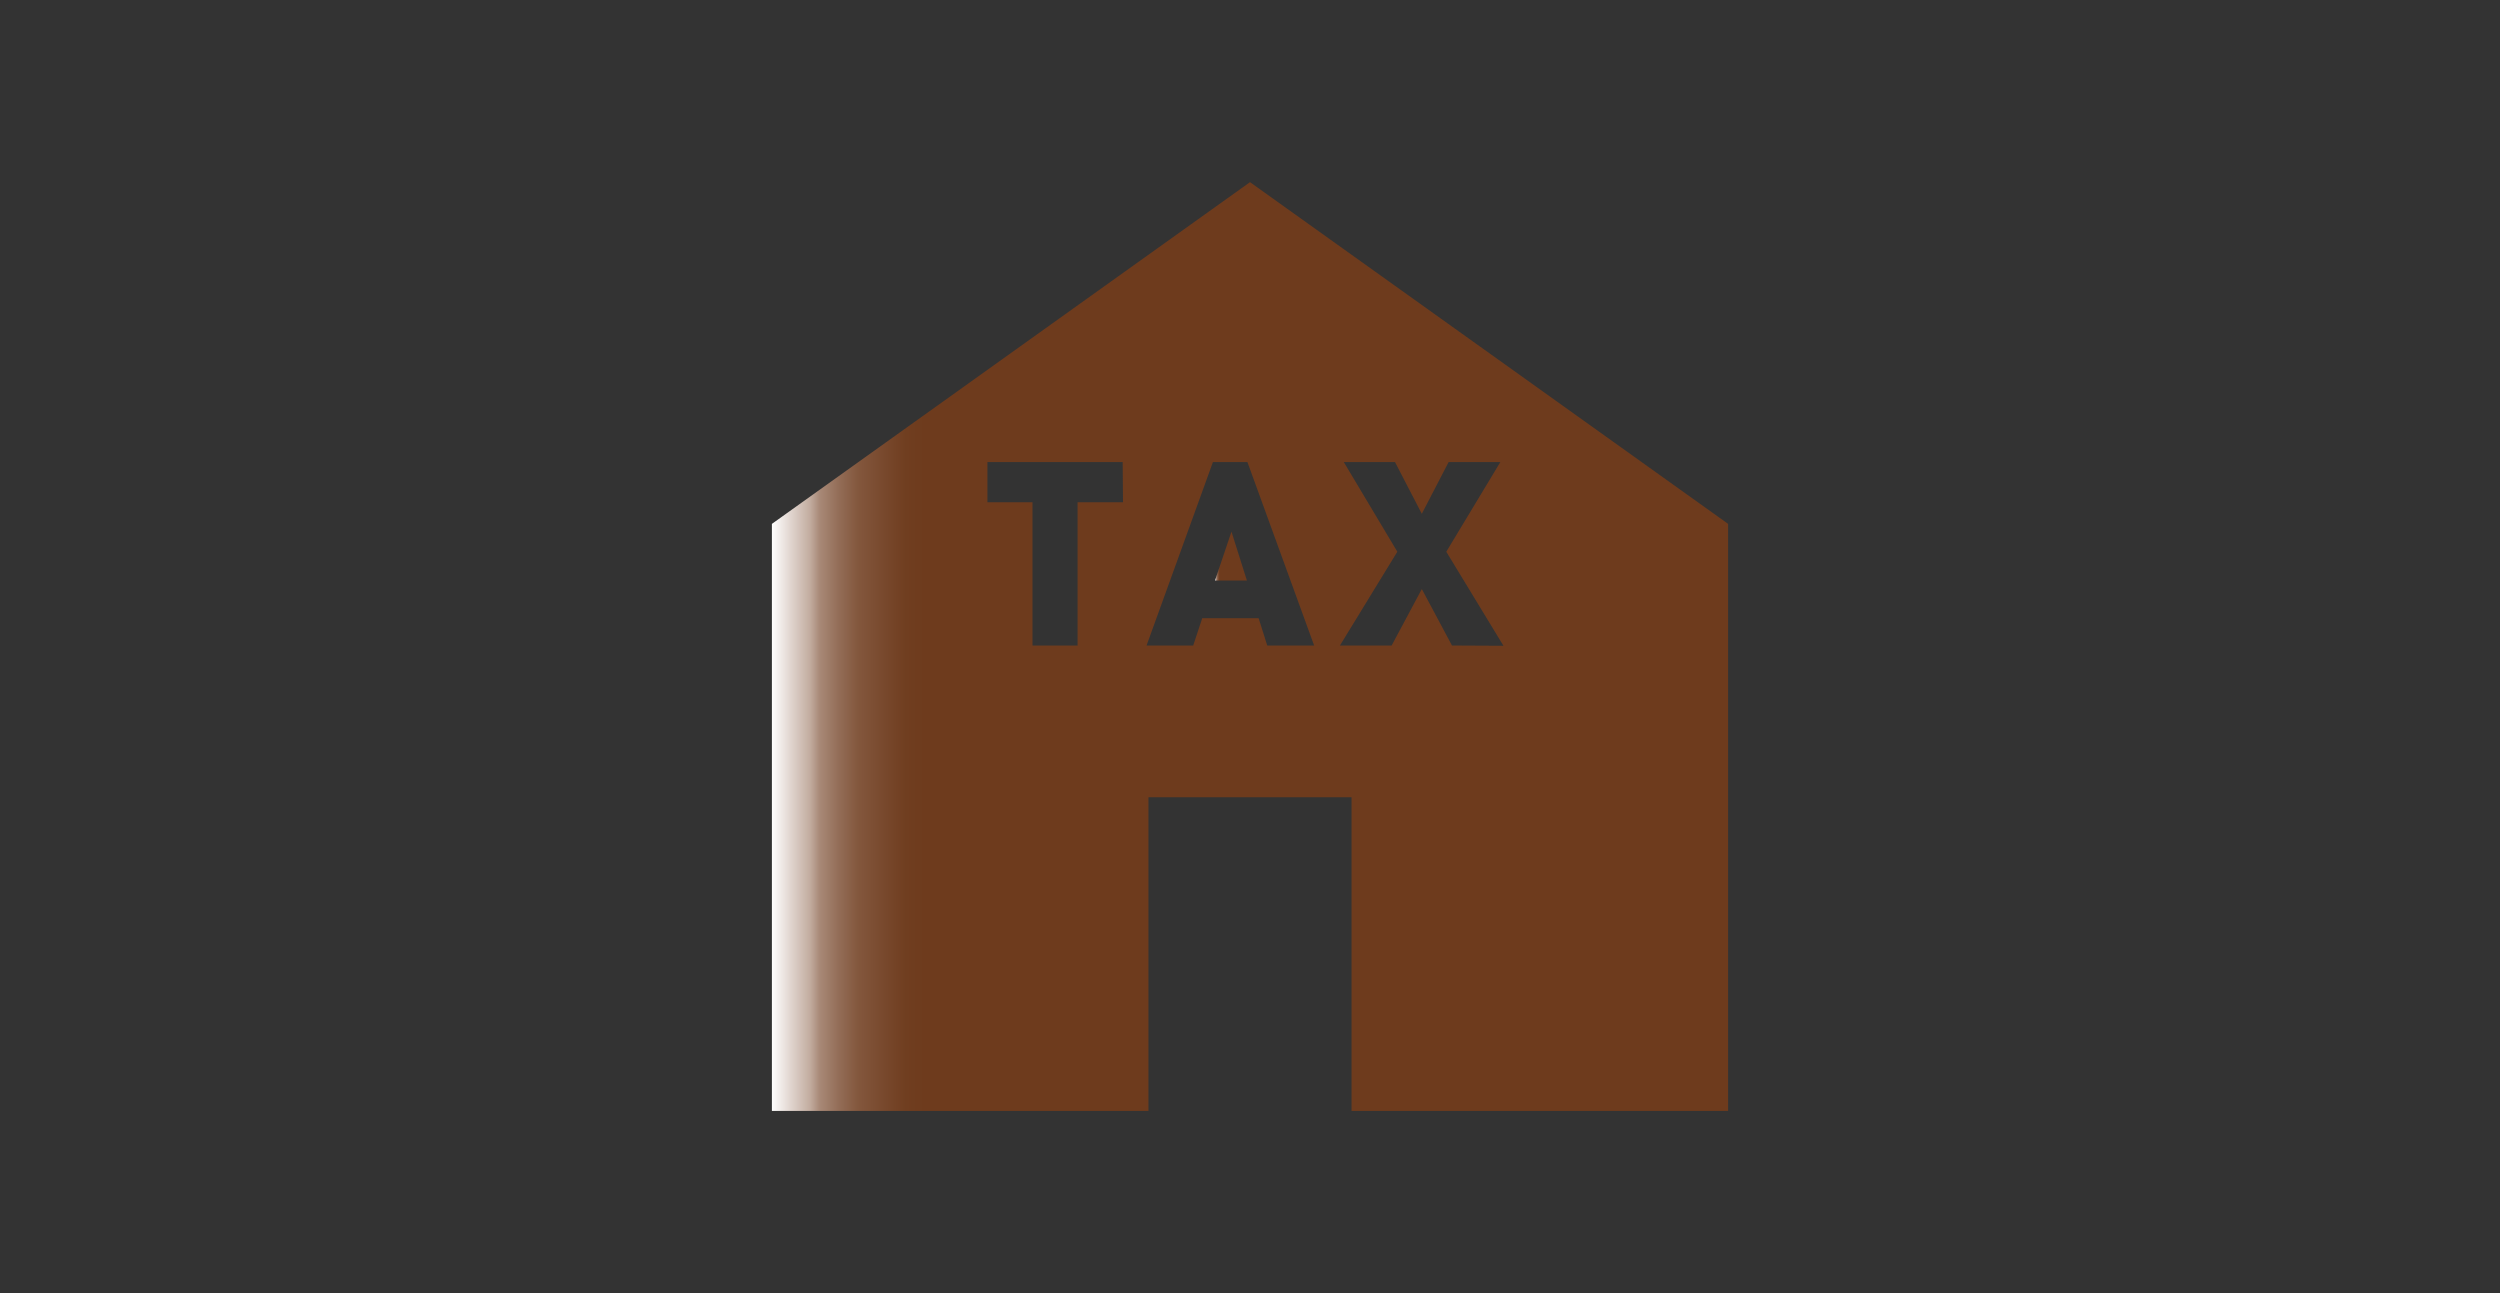 <svg xmlns="http://www.w3.org/2000/svg" xmlns:xlink="http://www.w3.org/1999/xlink" viewBox="0 0 290 150"><rect x="0" y="0" width="290" height="150" fill="#333333" stroke="none"/><defs><style>.cls-1{fill:none;}.cls-2{fill:url(#名称未設定グラデーション_26);}.cls-3{fill:url(#名称未設定グラデーション_26-2);}</style><linearGradient id="名称未設定グラデーション_26" x1="140.93" y1="64.51" x2="144.64" y2="64.51" gradientUnits="userSpaceOnUse"><stop offset="0" stop-color="#fff"/><stop offset="0.02" stop-color="#e0d4ce"/><stop offset="0.04" stop-color="#c2ac9f"/><stop offset="0.05" stop-color="#a88977"/><stop offset="0.07" stop-color="#936d57"/><stop offset="0.09" stop-color="#83573d"/><stop offset="0.12" stop-color="#77472b"/><stop offset="0.14" stop-color="#703e20"/><stop offset="0.16" stop-color="#6e3b1d"/></linearGradient><linearGradient id="名称未設定グラデーション_26-2" x1="89.54" y1="75" x2="200.46" y2="75" xlink:href="#名称未設定グラデーション_26"/></defs><title>アセット 8</title><g id="レイヤー_2" data-name="レイヤー 2"><g id="レイヤー_1-2" data-name="レイヤー 1"><rect class="cls-1" width="290" height="150"/><polygon class="cls-2" points="140.94 67.34 144.64 67.34 142.85 61.67 140.94 67.34"/><path class="cls-3" d="M145,21.13,89.54,60.77v68.1h43.68V92.48h23.56v36.39h43.68V60.77ZM130.27,58.26H125V74.88h-5.23V58.26h-5.23V53.6h15.69ZM147,74.88l-1-3.17h-6.54l-1.05,3.17H133L140.7,53.6h4l7.74,21.28Zm21.43,0-3.5-6.55-3.5,6.55h-6L162.09,64,155.88,53.6h5.94l3.11,6,3.11-6h6L167.77,64l6.63,10.91Z"/></g></g></svg>